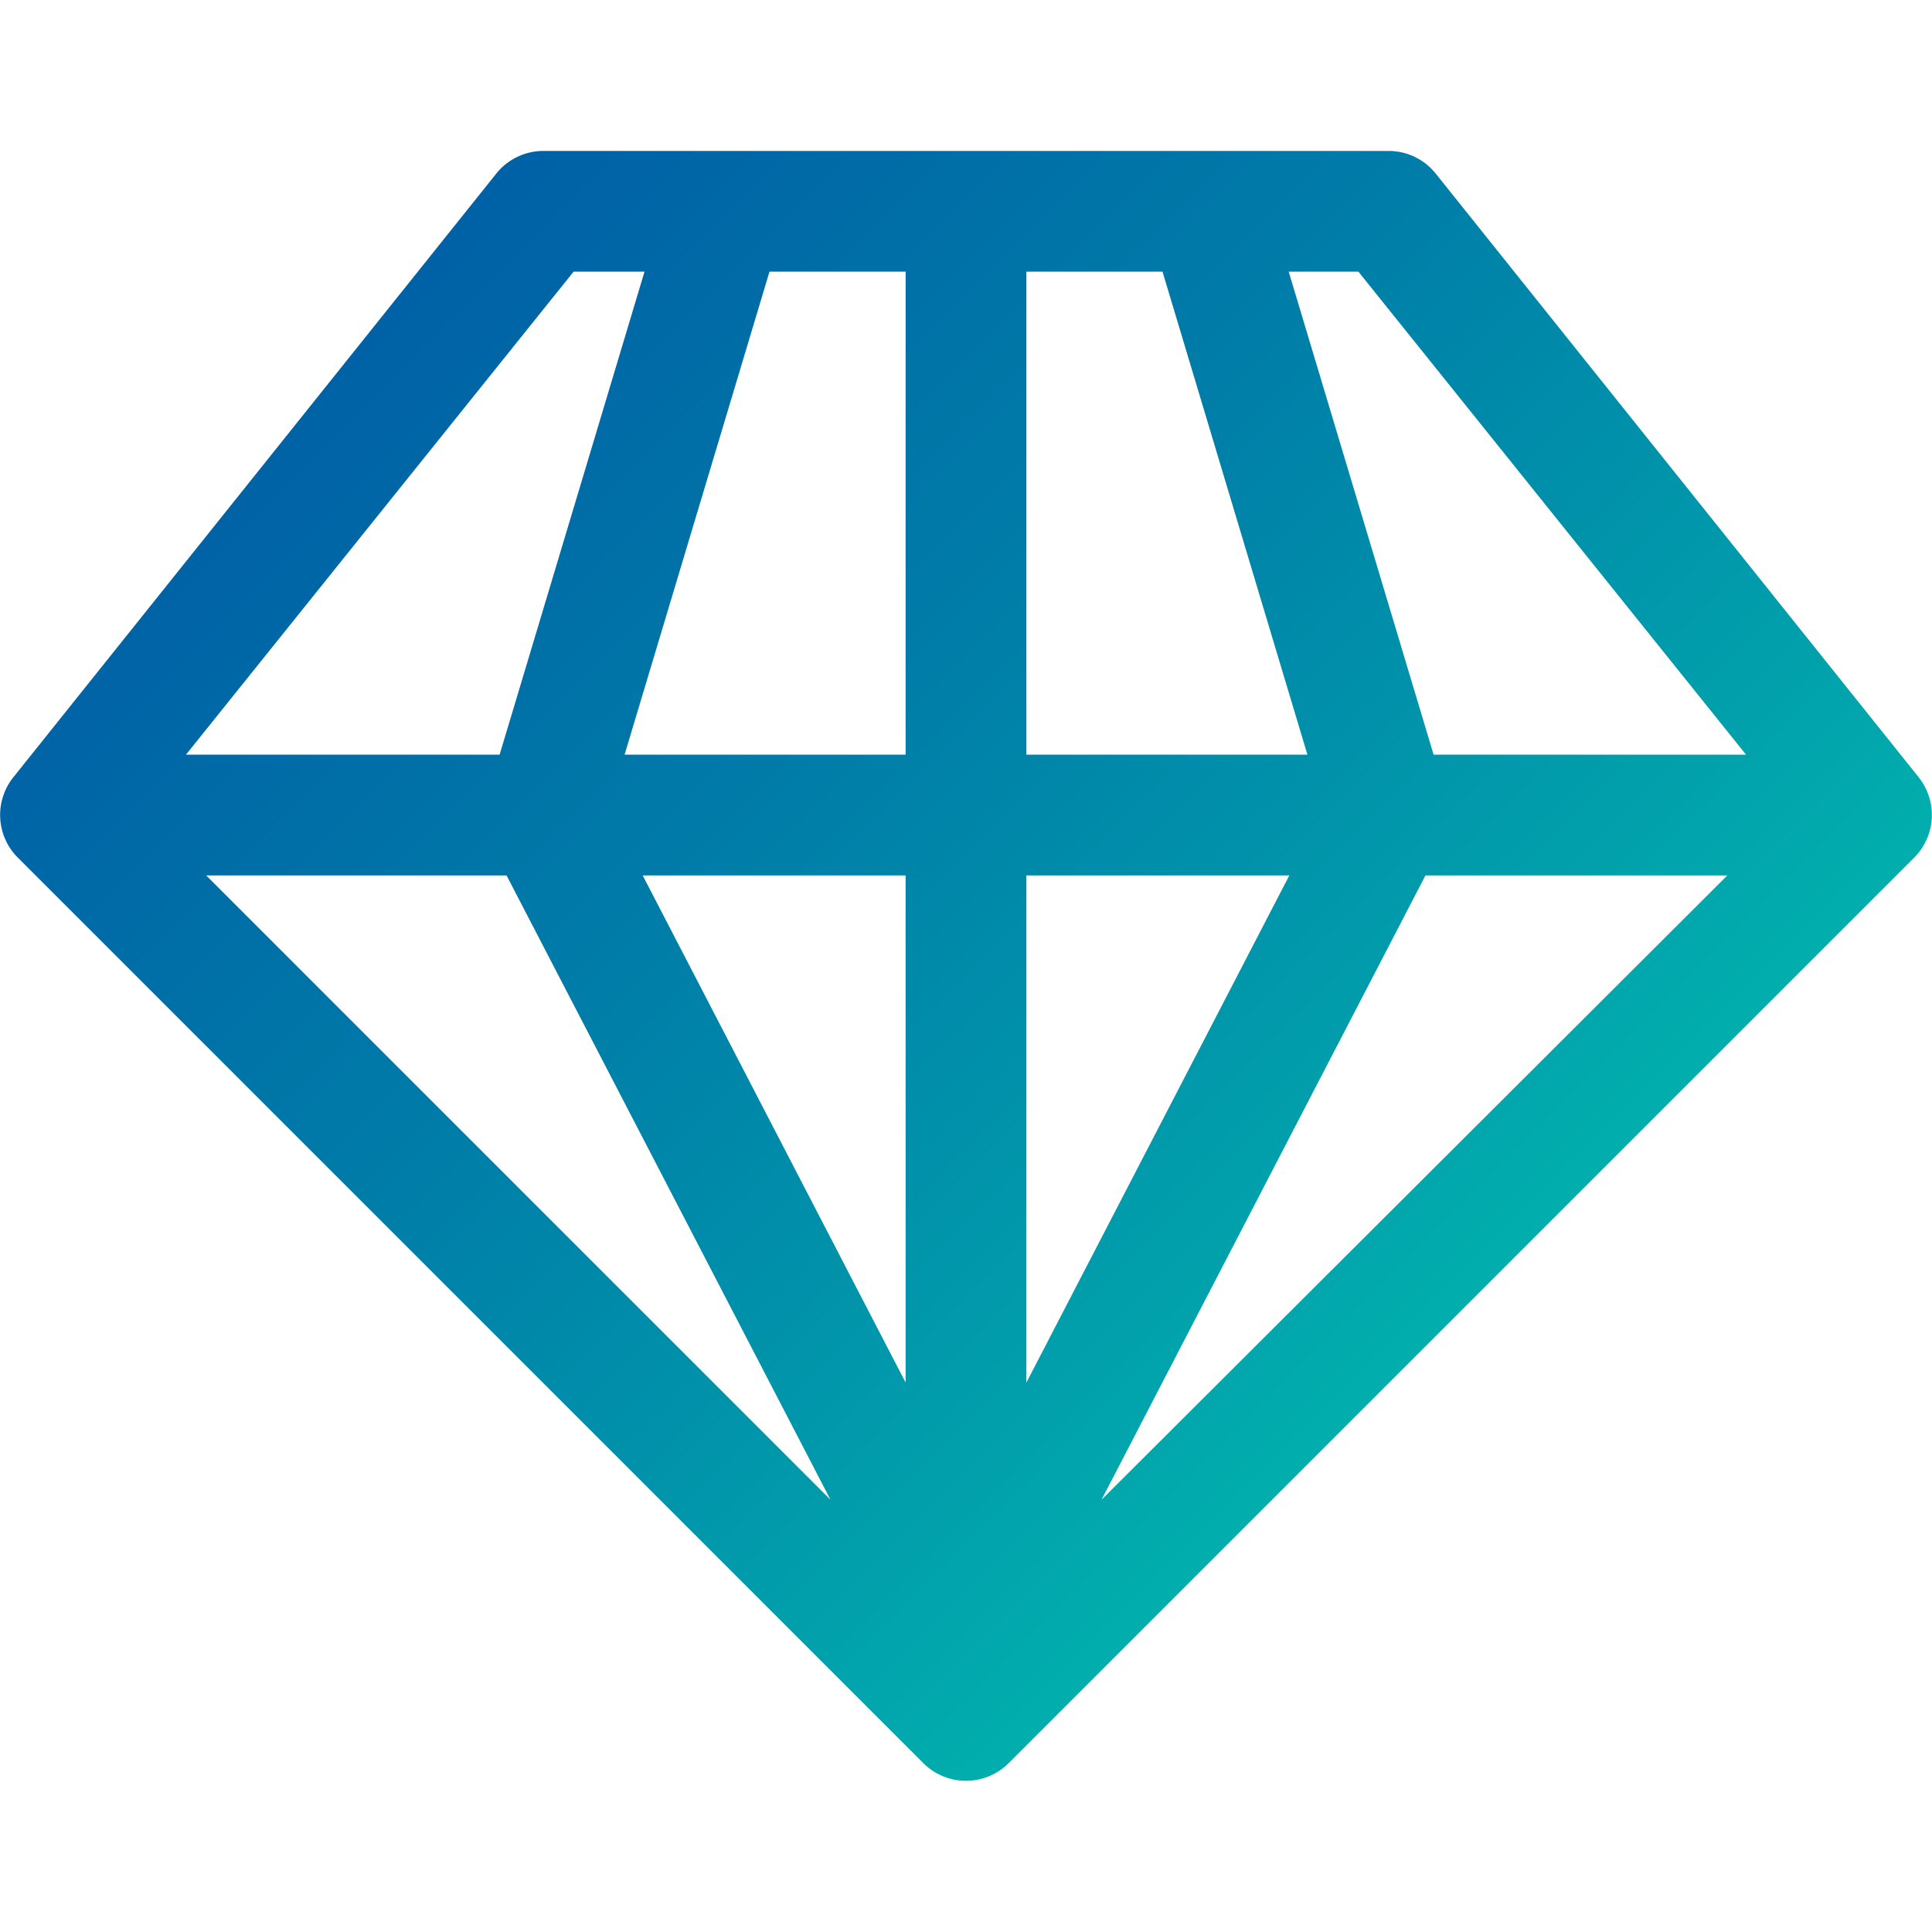 <svg xmlns="http://www.w3.org/2000/svg" xmlns:xlink="http://www.w3.org/1999/xlink" width="64" height="64" viewBox="0 0 64 64"><defs><style>.a{fill:url(#a);}</style><linearGradient id="a" x1="9" y1="2" x2="54.28" y2="47.28" gradientUnits="userSpaceOnUse"><stop offset="0" stop-color="#005ba5"/><stop offset="0.17" stop-color="#0064a6"/><stop offset="0.45" stop-color="#007ca8"/><stop offset="0.81" stop-color="#01a4ac"/><stop offset="1" stop-color="#01bcaf"/></linearGradient></defs><path class="a" d="M47.56,5.75A2,2,0,0,0,46,5H18a2,2,0,0,0-1.56.75l-16,20a2,2,0,0,0,.15,2.66l30,30a2,2,0,0,0,2.82,0l30-30a2,2,0,0,0,.15-2.66ZM57.84,25H47.49L42.69,9H45ZM16.78,29,27.51,49.68,6.83,29Zm4.51,0H30V45.8ZM34,29h8.71L34,45.8Zm13.22,0h10L36.49,49.68ZM38.51,9l4.8,16H34V9ZM30,25H20.69l4.8-16H30ZM19,9h2.35l-4.8,16H6.16Z"/></svg>